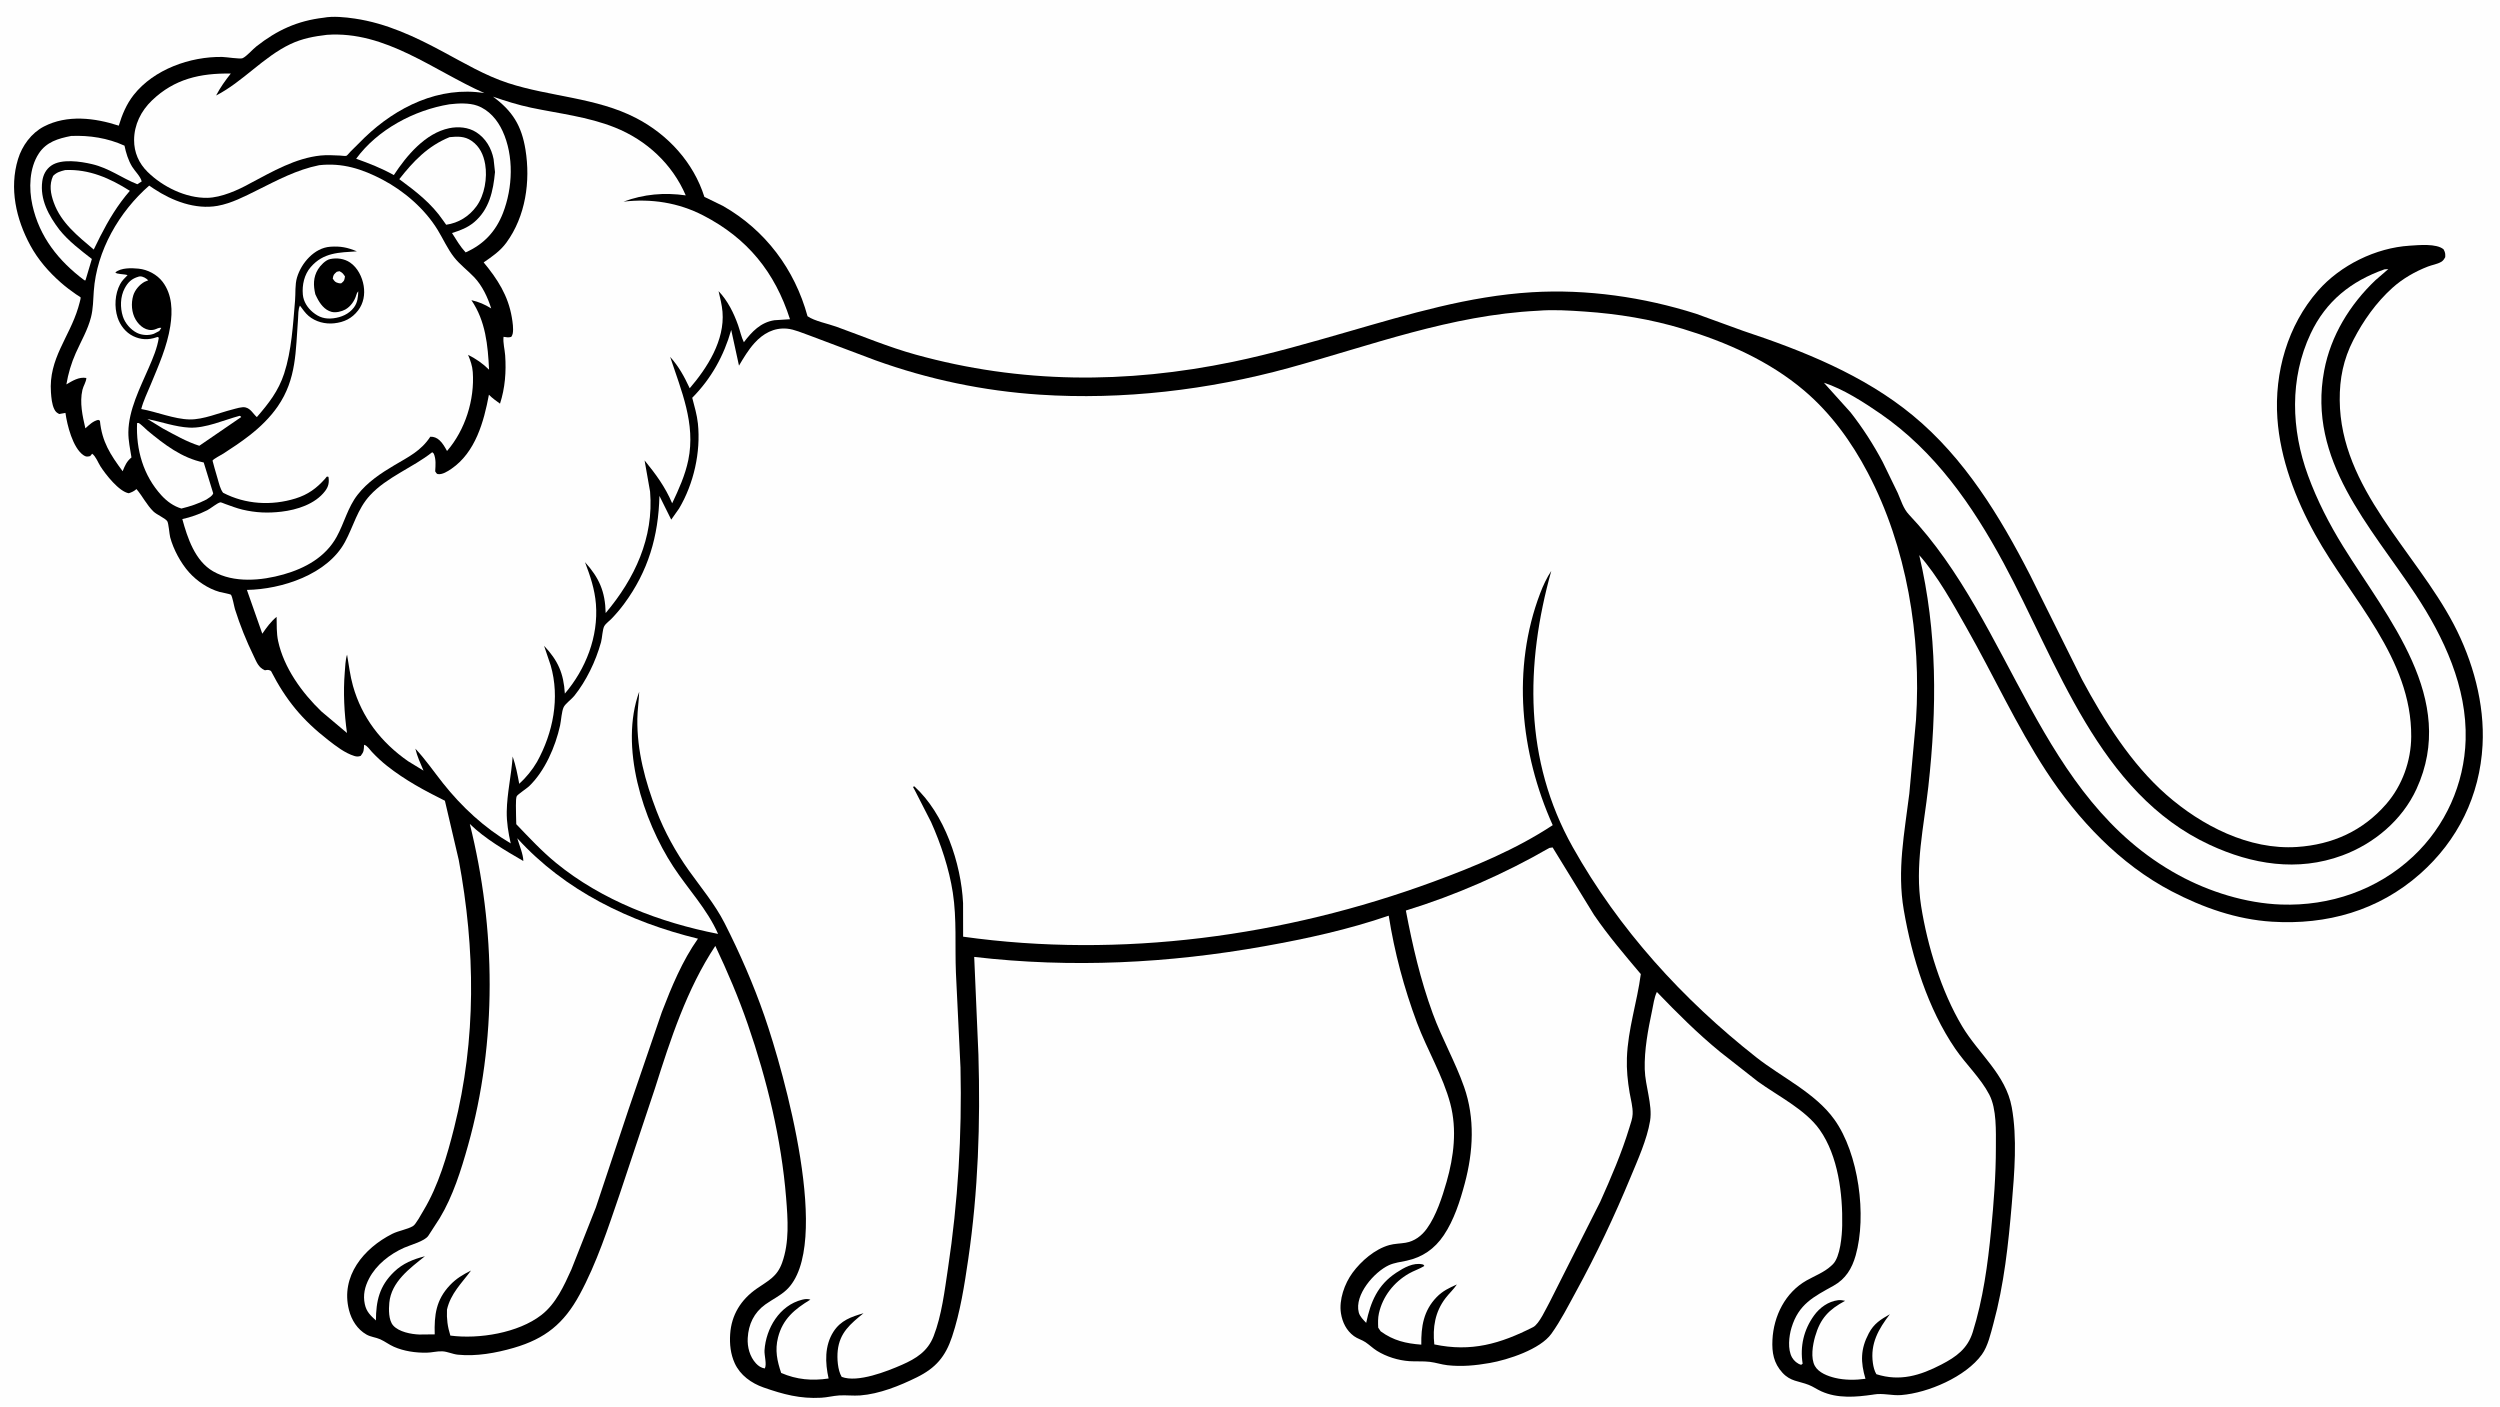 <svg version="1.1" xmlns="http://www.w3.org/2000/svg" style="display: block;" viewBox="0 0 2048 1152" width="1820" height="1024">
<path transform="translate(0,0)" fill="rgb(254,254,254)" d="M -0 -0 L 2048 0 L 2048 1152 L -0 1152 L -0 -0 z"/>
<path transform="translate(0,0)" fill="rgb(0,0,0)" d="M 265.081 14.375 C 272.88 12.902 282.77 13.92 290.637 15.08 C 316.757 18.932 339.757 29.849 362.852 42.206 C 380.21 51.493 397.454 61.777 416.252 67.916 C 450.565 79.123 488.567 79.741 521.041 96.535 C 547.159 110.043 568.158 132.982 577.023 161.132 L 592.285 168.579 C 627.038 188.403 651.032 220.497 661.525 258.915 C 667.392 262.961 678.147 264.973 685.07 267.474 C 706.709 275.291 727.772 284.16 749.985 290.324 C 836.21 314.253 922.553 314.394 1009.93 296.275 C 1041.93 289.64 1073.42 280.469 1104.81 271.441 C 1154.29 257.212 1203.09 242.404 1254.84 239.268 C 1300 236.531 1346.48 243.249 1389.5 256.923 L 1427.96 270.893 C 1476.96 287.198 1526.74 306.992 1567.02 340.215 C 1609.31 375.101 1638.33 422.783 1663.05 470.971 L 1705.6 556.544 C 1723.71 590.224 1745.76 625.518 1774.72 650.944 C 1803.48 676.196 1842.44 696.34 1881.78 693.694 C 1910.72 691.749 1935.63 680.619 1954.82 658.51 C 1967.94 643.393 1975.14 623.269 1975.27 603.328 C 1975.7 538.984 1925.98 490.717 1896.61 437.752 C 1880.55 408.783 1867.93 375.803 1865.63 342.531 C 1863.05 305.118 1874.01 266.408 1898.93 238 C 1917.25 217.111 1946.25 202.858 1974 201.124 C 1981.19 200.675 1996.15 199.136 2001.81 204.164 C 2003.17 206.82 2003.24 207.505 2003.14 210.5 C 2002 212.412 2001.6 213.34 1999.65 214.478 C 1996.63 216.233 1992.31 216.909 1989 218.19 C 1978.48 222.254 1968.26 228.104 1959.87 235.665 C 1946.56 247.671 1936.04 262.517 1927.86 278.404 C 1919.72 294.209 1916.55 310.006 1916.7 327.731 C 1917.29 399.992 1978.64 451.301 2010.11 511.321 C 2025.75 541.149 2035.54 576.385 2033.71 610.263 C 2031.48 651.606 2013.56 688.303 1982.5 715.755 C 1948.38 745.913 1906.02 757.742 1861.13 754.906 C 1832.06 753.069 1804.63 743.365 1779 729.989 C 1736.62 707.867 1702 671.117 1676.09 631.368 C 1651.81 594.124 1633.11 553.163 1611.18 514.494 C 1599.76 494.35 1587.6 472.007 1572.22 454.606 C 1587.16 518.02 1586.82 580.064 1579.67 644.431 C 1576.01 677.394 1568.53 708.774 1573.78 742.081 C 1578.95 774.818 1590.32 811.901 1607.33 840.484 C 1620.8 863.107 1643.12 880.025 1648.03 906.907 C 1652.61 931.986 1650.21 960.747 1648.07 986 C 1645.26 1018.98 1641.75 1052.07 1633.02 1084.09 C 1630.79 1092.28 1628.56 1102.56 1623.54 1109.5 C 1610.41 1127.67 1579.47 1140.95 1557.44 1142.7 C 1549.98 1143.3 1542.61 1140.96 1535.21 1142.2 L 1534.29 1142.36 C 1527.17 1143.35 1520.17 1144.21 1512.97 1144.01 C 1505.6 1143.81 1498.8 1142.67 1492.01 1139.63 C 1488.5 1138.06 1485.3 1135.76 1481.73 1134.36 C 1473.41 1131.1 1466.81 1131.62 1460.2 1124.43 C 1452.96 1116.54 1451.47 1107.83 1451.98 1097.5 C 1452.93 1077.86 1462.56 1058.6 1479.99 1048.78 C 1486.51 1045.1 1494.4 1042.1 1499.93 1037 L 1500.46 1036.5 L 1501.48 1035.55 C 1507.63 1029.43 1508.97 1011.95 1509.13 1003.67 C 1509.62 978.089 1505.86 946.822 1490.7 925.361 C 1479 908.794 1456.37 897.676 1440 885.804 L 1409.29 861.71 C 1390.58 846.41 1374.05 829.864 1357.31 812.484 C 1355.13 816.849 1354.4 822.983 1353.38 827.762 C 1350.1 843.246 1346.95 859.906 1347.37 875.798 C 1347.55 882.804 1349.25 890.173 1350.47 897.071 C 1351.68 903.862 1352.87 911.198 1351.74 918.094 C 1349.21 933.43 1341.64 950.039 1335.72 964.349 C 1322.5 996.288 1307.67 1027.61 1291.08 1057.93 C 1284.74 1069.52 1278.6 1081.71 1270.9 1092.46 C 1261.78 1105.21 1235.39 1113.81 1220.35 1116.44 C 1208.78 1118.47 1197.43 1119.56 1185.69 1118.24 C 1180.81 1117.69 1176.11 1116.06 1171.26 1115.48 C 1165.85 1114.83 1160.09 1115.29 1154.61 1114.93 C 1145.45 1114.32 1135.74 1111.29 1127.98 1106.45 C 1124.66 1104.37 1121.85 1101.57 1118.61 1099.4 C 1115.63 1097.4 1112.09 1096.56 1109.13 1094.38 C 1102.98 1089.85 1099.68 1083.1 1098.51 1075.74 C 1096.77 1064.65 1101.47 1051.38 1108.02 1042.47 C 1115.11 1032.84 1126.32 1023.14 1138.03 1019.85 C 1142.44 1018.62 1147.01 1018.67 1151.5 1017.91 C 1158.8 1016.67 1164.63 1012.25 1168.88 1006.36 C 1176.57 995.718 1181.46 980.54 1185.05 968.016 C 1190.99 947.285 1193.65 925.191 1188.12 904.09 C 1182.21 881.552 1169.03 859.715 1160.82 837.753 C 1150.19 809.309 1142.34 779.983 1137.64 749.98 C 1104.65 761.319 1070.31 768.84 1036.02 774.962 C 957.025 789.069 877.904 793.045 798.067 783.763 L 801.524 863.869 C 803.186 919.996 801.312 975.886 793.163 1031.5 C 790.081 1052.53 786.665 1074.7 779.921 1094.93 C 774.488 1111.23 766.566 1120.49 751.178 1128.11 C 737.077 1135.08 720.448 1141.79 704.673 1143 C 698.977 1143.43 693.209 1142.65 687.5 1143 C 682.549 1143.31 677.704 1144.62 672.737 1144.89 C 655.456 1145.84 641.7 1142.14 625.491 1136.47 C 615.565 1132.99 606.333 1126.44 601.879 1116.61 C 598.464 1109.07 597.623 1101.02 598.144 1092.85 C 599.156 1076.97 607.064 1064.44 619.935 1055.5 C 629.385 1048.94 636.535 1045.88 640.682 1034.37 C 646.775 1017.46 645.399 998.731 643.983 981.099 C 640.126 933.043 628.332 884.522 612.616 839.041 C 605.025 817.074 595.924 795.738 585.985 774.743 C 562.55 810.26 549.31 851.152 536.532 891.468 L 507.708 977.942 C 498.122 1005.86 488.909 1034.49 474.77 1060.52 C 461.956 1084.11 446.66 1096.52 420.902 1104.01 C 406.429 1108.22 390.144 1111.17 375.062 1109.62 C 370.762 1109.18 366.686 1107.1 362.5 1106.87 C 358.2 1106.63 353.745 1107.93 349.401 1107.99 C 340.379 1108.1 330.99 1106.79 322.674 1103.14 C 318.774 1101.43 315.352 1098.74 311.5 1097.01 C 307.802 1095.34 303.895 1095.21 300.179 1093.1 C 292.728 1088.86 287.999 1081.29 285.904 1073.11 C 278.786 1045.29 298.034 1022.38 321.356 1010.62 C 326.546 1008.01 333.649 1007.04 338.308 1004.28 C 340.705 1002.86 345.345 994.117 346.927 991.494 C 359.201 971.14 366.325 946.468 372.087 923.557 C 390.324 851.049 389.441 777.555 375.813 704.376 L 364.464 655.815 C 347.8 647.562 331.729 638.877 317.101 627.302 C 312.635 623.769 308.633 620.055 304.736 615.898 C 303.076 614.127 300.605 610.369 298.252 610.007 C 297.98 614.383 298.262 615.508 295.5 619.064 C 293.638 619.766 292.173 619.75 290.281 619.163 C 282.514 616.755 275.203 611.057 268.836 606.096 C 247.506 589.476 234.308 573.425 221.97 549.5 C 219.805 548.301 219.374 548.614 217 548.956 C 211.605 546.667 210.153 542.043 207.735 537.08 C 201.774 524.846 196.592 511.943 192.5 498.961 C 191.786 496.697 190.418 488.482 189.143 487.02 C 188.733 486.55 180.905 485.068 179.845 484.765 C 170.448 482.077 161.357 475.947 154.854 468.689 C 148.072 461.12 142.029 449.852 139.409 440.007 C 138.734 437.469 138.149 428.383 136.966 426.745 C 135.191 424.289 128.371 421.48 125.705 418.873 C 120.038 413.332 116.834 406.429 111.798 400.5 C 109.791 402.281 108.031 403.077 105.5 403.928 C 97.538 402.632 86.481 388.483 82.257 381.838 C 80.288 378.74 78.441 373.618 75.5 371.553 L 73.851 373.5 C 71.489 374.04 70.454 374.215 68.278 372.697 C 59.602 366.645 54.966 348.058 53.62 338.109 L 48.5 339.023 C 46.427 337.865 45.599 337.334 44.482 335.091 C 42.504 331.118 42.057 325.718 41.737 321.304 C 39.729 293.649 56.713 276.489 64.077 251.855 C 64.389 250.811 66.343 244.099 66.09 243.56 C 65.904 243.164 62.947 241.421 62.333 240.996 C 58.057 238.031 53.918 234.925 50.002 231.493 C 39.984 222.711 31.199 212.627 24.827 200.881 C 13.141 179.337 7.477 154.126 14.763 130.219 C 18.111 119.233 25.657 108.845 35.974 103.5 C 55.062 93.611 77.669 96.413 97.297 102.801 C 100.001 93.805 103.666 85.047 109.518 77.63 C 126.087 56.63 155.892 46.087 182 46.51 C 185.387 46.565 196.792 48.431 198.747 47.53 C 202.155 45.959 206.884 40.346 210.081 37.833 C 226.996 24.54 243.679 16.886 265.081 14.375 z"/>
<path transform="translate(0,0)" fill="rgb(254,254,254)" d="M 275.889 222.5 L 278.055 222.019 C 280.589 223.27 280.994 223.947 282.613 226.313 C 282.024 229.697 282.158 229.851 279.5 231.97 C 278.834 231.979 278.174 232.008 277.521 231.847 C 274.586 231.124 274.163 230.478 272.59 228.07 C 273.147 224.827 273.419 224.727 275.889 222.5 z"/>
<path transform="translate(0,0)" fill="rgb(254,254,254)" d="M 113.488 226.5 C 114.004 226.386 114.334 226.276 114.848 226.28 C 117.238 226.297 119.817 227.826 121.424 229.5 L 118.525 230.675 C 114.386 232.84 110.438 237.516 109.129 241.996 C 107.264 248.375 107.753 255.964 111.166 261.731 C 114.292 267.012 120.119 271.654 126.655 269.819 C 128.567 269.282 130.103 267.995 132.145 268.5 L 130.5 271.012 L 126.037 273.295 C 121.843 274.88 116.216 274.546 112.216 272.545 C 107.018 269.946 102.461 264.688 100.672 259.15 C 98.308 251.831 98.478 242.934 102.14 236.075 C 104.865 230.97 107.937 228.127 113.488 226.5 z"/>
<path transform="translate(0,0)" fill="rgb(254,254,254)" d="M 196.273 340.5 C 197.201 340.831 196.716 340.559 197.609 341.5 L 163.271 365.041 C 152.957 361.778 143.009 356.038 133.506 350.925 L 120.747 343.082 C 131.975 345.376 143.683 349.578 155.125 350.163 C 168.412 350.841 183.519 343.891 196.273 340.5 z"/>
<path transform="translate(0,0)" fill="rgb(254,254,254)" d="M 112.294 346.5 C 112.679 346.451 113.08 346.231 113.449 346.352 C 115.028 346.867 119.222 351.236 120.743 352.5 C 134.487 363.921 149.003 375.108 166.893 378.722 L 174.655 404 C 173.778 406.442 171.154 407.606 169.056 409.097 C 162.427 412.503 155.814 414.705 148.607 416.454 C 142.236 414.569 136.773 410.592 132.317 405.733 C 117.398 389.466 111.34 368.256 112.294 346.5 z"/>
<path transform="translate(0,0)" fill="rgb(254,254,254)" d="M 53.423 139.174 C 73.086 138.294 90.104 145.884 106.377 156.18 C 96.374 167.732 89.01 179.957 82.099 193.547 L 76.789 204.299 C 63.725 193.18 50.043 182.457 44.044 165.779 C 41.447 158.559 40.136 151.123 43.5 143.955 C 46.495 140.947 49.398 140.212 53.423 139.174 z"/>
<path transform="translate(0,0)" fill="rgb(254,254,254)" d="M 58.308 111.231 C 73.453 110.641 88.099 112.912 101.983 119.186 C 103.196 125.068 105.061 131.158 108.185 136.322 C 110.408 139.996 115.173 144.43 116.069 148.5 L 112.5 150.795 C 99.425 145.572 89.569 137.642 75.292 134.292 C 65.949 132.1 50.264 129.727 41.939 135.559 C 37.627 138.581 35.336 143.144 34.634 148.271 C 32.574 163.309 39.971 176.658 48.775 188.179 C 56.206 197.443 65.946 204.755 75.253 212.022 L 70.016 229.56 L 69.082 229.436 C 48.014 213.646 32.318 193.987 26.54 167.915 C 23.523 154.302 23.938 137.651 31.737 125.688 C 38.007 116.072 47.68 113.336 58.308 111.231 z"/>
<path transform="translate(0,0)" fill="rgb(254,254,254)" d="M 368.299 112.212 C 374.855 111.563 380.614 111.338 386.243 115.197 C 392.988 119.821 396.132 126.666 397.463 134.5 C 399.334 145.5 396.989 159.686 390.346 168.815 C 384.317 177.099 375.617 182.528 365.5 183.971 L 363.202 180.733 C 353.382 166.356 340.899 156.847 327.09 146.627 C 338.767 131.787 350.507 119.451 368.299 112.212 z"/>
<path transform="translate(0,0)" fill="rgb(254,254,254)" d="M 368.145 85.305 C 375.192 84.47 384.235 83.996 390.986 86.432 C 400.613 89.906 407.52 98.097 411.711 107.208 C 421.121 127.66 420.068 153.715 412.031 174.397 C 406.154 189.518 396.215 200.085 381.436 206.628 C 377.02 201.856 373.743 196.24 370.288 190.762 C 376.894 188.659 382.923 186.484 388.337 181.947 C 400.839 171.472 404.068 156.236 405.506 140.82 L 404.349 130.184 C 402.605 121.246 397.906 113.159 390.104 108.165 C 383.652 104.035 375.354 103.358 368 104.883 C 348.443 108.939 333.063 127.371 322.631 143.283 C 312.655 137.704 302.511 133.757 291.77 129.887 C 309.31 105.973 339.299 90.044 368.145 85.305 z"/>
<path transform="translate(0,0)" fill="rgb(254,254,254)" d="M 267.773 28.397 C 315.914 24.967 355.268 57.771 396.823 76.119 C 359.897 70.218 324.915 87.391 298.754 112.5 L 287.07 124.116 C 286.32 124.873 284.478 127.243 283.713 127.52 C 282.877 127.823 279.488 127.321 278.5 127.285 C 273.307 127.092 267.93 126.716 262.754 127.246 C 241.985 129.376 223.262 140.369 205.162 149.924 C 195.208 155.513 181.3 161.721 169.83 161.93 C 152.192 162.251 133.28 152.864 120.946 140.733 C 113.756 133.663 109.817 124.73 109.854 114.598 C 109.899 102.092 115.491 90.799 124.399 82.222 C 142.852 64.456 164.029 59.749 189.068 60.105 C 184.47 65.926 180.446 71.505 177.026 78.104 C 198.987 66.79 215.726 46.523 237.916 35.984 C 247.519 31.424 257.293 29.625 267.773 28.397 z"/>
<path transform="translate(0,0)" fill="rgb(254,254,254)" d="M 1953.39 220.5 L 1956.5 220.298 L 1945.89 229.48 C 1925 249.419 1909.37 274.777 1903.98 303.408 C 1890.11 377.112 1941.7 430.574 1978.95 487.019 C 2002.14 522.163 2021.08 562.777 2019.85 605.861 C 2018.81 642.09 2003.37 676.56 1976.85 701.44 C 1947.5 728.986 1908.6 742.281 1868.64 740.858 C 1839.87 739.834 1809.71 730.433 1784.56 716.673 C 1669.16 653.517 1649.36 511.704 1563.8 421.399 C 1559.18 416.52 1557.29 409.685 1554.6 403.622 L 1542.29 378.298 C 1534.74 364.042 1525.9 350.343 1515.96 337.648 L 1494.13 313.4 C 1509.81 318.419 1526.72 329.324 1540.21 338.606 C 1585.04 369.449 1615.72 413.639 1641.26 460.918 C 1685.56 542.903 1719.15 649.722 1810.28 691.973 C 1844.84 707.995 1882.1 714.201 1918.78 700.651 C 1944.88 691.006 1967.86 671.714 1979.59 646.211 C 2013.49 572.497 1955.98 506.39 1919.52 447.533 C 1908.1 429.092 1898.22 409.844 1890.75 389.452 C 1876.92 351.731 1875.49 310.086 1892.89 273.125 C 1905.39 246.583 1926.04 230.125 1953.39 220.5 z"/>
<path transform="translate(0,0)" fill="rgb(254,254,254)" d="M 384.87 674.84 C 397.222 686.928 413.857 696.566 428.709 705.203 C 428.734 699.93 425.267 691.776 423.732 686.529 C 462.906 729.674 515.894 755.173 571.767 768.827 C 558.984 786.889 550.078 808.393 542.193 828.939 L 515.036 908.291 L 488.141 989 L 468.082 1039.81 C 461.977 1053.27 455.447 1067.87 443.5 1077.12 C 424.469 1091.85 392.346 1097.03 368.933 1093.97 C 366.617 1086.45 365.834 1080.5 366.169 1072.7 C 369.155 1059.52 378.168 1051.12 385.874 1040.67 C 379.229 1044.02 373.764 1047.21 368.573 1052.7 C 357.214 1064.73 355.668 1077.02 356.122 1092.97 L 343.532 1093.1 C 336.82 1092.88 326.672 1090.94 322.06 1085.65 C 318.251 1081.29 318.415 1072.4 318.918 1067.08 C 320.546 1049.85 335.738 1038.89 348.097 1028.97 C 338.545 1031.43 330.03 1034.78 322.825 1041.75 C 310.749 1053.42 308.06 1065.53 307.952 1081.59 C 303.454 1077.41 300.194 1074.48 298.854 1068.24 C 297.237 1060.71 298.856 1053.93 302.338 1047.25 C 308.302 1035.82 319.382 1027.24 331.006 1022.02 C 336.21 1019.68 348.083 1016.65 350.972 1012.06 L 360.229 997.743 C 371.1 979.703 377.725 958.429 383.391 938.257 C 407.354 852.932 406.237 760.624 384.87 674.84 z"/>
<path transform="translate(0,0)" fill="rgb(254,254,254)" d="M 1269.18 694.5 L 1271.9 694.067 L 1305.81 749.337 C 1317.39 766.295 1330.92 782.143 1344.15 797.83 C 1341.1 820.955 1333.61 842.869 1332.76 866.511 C 1332.41 876.154 1333.38 885.49 1334.98 895 C 1335.95 900.757 1337.7 906.629 1337.47 912.5 C 1337.33 916.191 1335.9 919.986 1334.83 923.504 C 1328.51 944.336 1319.79 964.547 1310.9 984.393 L 1269.58 1066.33 C 1266.68 1071.44 1260.99 1084.49 1255.93 1087.04 C 1228.93 1100.71 1205.31 1107.59 1174.98 1101.2 C 1173.53 1087.43 1175.52 1074.58 1184.17 1063.29 C 1187.15 1059.39 1190.73 1056.2 1193.49 1052.08 C 1187.25 1054.84 1181.74 1057.46 1176.92 1062.44 C 1166.12 1073.61 1164.13 1086.6 1164.33 1101.4 C 1151.77 1100.46 1141.45 1098.08 1131.07 1090.5 L 1129.03 1087.5 C 1128.85 1083.55 1128.74 1079.62 1129.61 1075.74 C 1132.71 1061.81 1141.9 1050.22 1154.16 1043.16 C 1158.27 1040.8 1162.79 1039.44 1166.82 1036.95 C 1166.29 1036.21 1166.29 1035.85 1165.35 1035.64 C 1157.75 1033.96 1150.07 1038.37 1143.91 1042.41 C 1128.6 1052.44 1122.81 1066.24 1119.18 1083.56 C 1116.88 1081.12 1113.96 1078.32 1113.1 1075 C 1109.36 1060.57 1125.81 1041.86 1137.73 1036.33 C 1142.21 1034.26 1147.48 1033.67 1152.28 1032.63 C 1165.31 1029.8 1175.18 1022.96 1182.68 1011.86 C 1191.13 999.344 1196.09 983.763 1199.96 969.244 C 1206.9 943.266 1208.4 915.952 1199.39 890.288 C 1192.19 869.756 1181.21 850.644 1173.69 830.071 C 1163.59 802.466 1157.17 774.592 1151.68 745.766 C 1192.31 733.287 1232.41 715.721 1269.18 694.5 z"/>
<path transform="translate(0,0)" fill="rgb(254,254,254)" d="M 261.446 135.19 C 280.442 133.087 296.504 138.195 313.241 146.966 C 331.024 156.286 348.003 170.981 358.519 188.173 C 363.002 195.502 366.682 203.845 371.983 210.595 C 376.737 216.649 383.195 221.403 388.504 226.996 C 395.074 233.918 399.556 243.474 402.387 252.515 C 396.933 249.157 392.42 247.209 386.167 245.749 C 397.835 262.912 399.668 282.576 400.637 302.704 C 395.294 297.46 390.07 293.915 383.449 290.531 C 385.356 295.182 386.937 299.544 387.296 304.609 C 388.907 327.343 381.109 352.098 366.207 369.32 C 364.468 366.175 362.673 362.884 359.972 360.45 C 357.857 358.544 355.364 357.493 352.5 357.63 C 344.932 369.238 334.557 374.17 323 381.019 C 311.917 387.588 301 394.846 292.983 405.113 C 284.835 415.549 282.063 428.249 275.78 439.648 C 266.598 456.304 250.001 465.395 232.281 470.428 C 214.177 475.57 191.602 477.665 174.607 467.909 C 159.75 459.38 153.59 440.552 149.352 425.087 C 156.355 423.578 163.346 421.058 169.757 417.851 C 172.548 416.455 177.907 411.877 180.529 411.368 C 181.07 411.263 183.769 412.457 184.5 412.714 C 189.197 414.361 193.869 416.226 198.721 417.367 C 209.573 419.917 219.467 420.322 230.476 419.033 C 243.27 417.535 258.151 412.848 266.283 402.184 C 269.153 398.42 269.778 395.126 269.086 390.5 C 267.428 389.849 267.491 390.699 266.421 391.912 C 259.415 399.854 252.25 405.07 242.074 408.221 C 222.467 414.293 201.041 413.099 182.742 403.526 C 180.415 400.502 179.42 395.935 178.351 392.277 C 177.244 388.487 173.994 377.356 174.098 377.191 C 175.041 375.688 181.137 372.63 182.996 371.435 C 190.323 366.725 197.599 361.855 204.474 356.5 C 213.109 349.773 221.242 341.874 227.484 332.844 C 243.075 310.287 242.13 287.277 244.164 261.065 C 244.413 257.855 244.157 253.07 245.711 250.231 C 247.842 253.075 250.08 256.367 252.802 258.667 C 258.521 263.5 266.316 265.493 273.689 264.71 C 281.828 263.847 288.284 260.782 293.364 254.159 C 297.821 248.347 299.077 241.138 297.925 234 C 296.769 226.842 292.952 219.096 286.792 214.931 C 282.023 211.707 275.949 210.905 270.342 212.107 C 266.612 212.907 262.431 217.36 260.503 220.5 C 256.5 227.018 256.633 233.722 258.313 240.927 L 259.59 243.587 C 262.105 248.632 265.853 253.828 271.64 255.347 C 275.02 256.234 279.847 255.083 282.855 253.421 C 287.267 250.983 290.567 246.184 291.919 241.393 C 292.295 240.06 292.551 239.5 293.513 238.5 C 293.291 243.393 292.952 247.7 289.925 251.742 C 285.869 257.159 279.566 259.825 273 260.613 C 266.383 261.406 261.361 259.866 256.268 255.644 C 251.893 252.018 248.588 246.909 248.083 241.159 C 247.389 233.255 249.238 224.807 254.509 218.697 C 264.952 206.591 277.733 206.741 292.355 205.762 C 284.583 202.522 278.907 201.393 270.5 201.991 C 257.508 202.916 246.824 215.361 243.312 227.179 C 241.533 233.168 242.226 239.982 241.697 246.191 C 240.035 265.724 238.866 287.26 232.754 305.919 C 228.066 320.232 220.149 330.302 210.41 341.549 C 207.307 338.828 205.507 334.715 201.14 333.619 C 198.196 332.88 193.206 334.605 190.23 335.353 C 179.364 338.086 166.618 343.634 155.402 343.467 C 142.796 343.28 128.339 337.203 115.704 334.939 C 117.499 328.054 120.781 321.404 123.5 314.825 C 129.908 299.32 136.895 283.745 139.5 267.053 C 141.438 254.635 141.172 241.196 133.205 230.72 C 128.663 224.748 120.969 220.692 113.516 219.945 C 107.671 219.359 99.181 219.1 94.5 223.024 C 95.369 224.631 102.095 224.252 104.5 225.274 C 102.244 227.494 99.916 229.816 98.414 232.628 C 94.109 240.689 93.525 251.254 96.306 259.919 C 98.356 266.306 102.952 272.231 109.054 275.194 C 115.345 278.249 121.546 278.483 128.135 276.185 L 129 275.876 L 130.11 276.5 C 128.741 285.208 125.376 293.011 121.908 301.03 C 114.781 317.507 105.318 335.739 105.155 354 C 105.095 360.779 106.615 367.909 107.702 374.598 C 103.782 377.82 102.35 381.258 100.477 385.893 C 90.394 372.303 83.531 361.779 81.851 344.5 L 80.5 343.826 C 76.195 344.718 73.13 347.924 69.934 350.738 C 67.583 340.558 65.138 329.699 67.509 319.281 C 68.257 315.996 70.615 312.749 70.735 309.5 C 64.782 308.396 59.273 311.854 54.373 314.773 C 55.893 305.864 58.375 297.404 62.05 289.142 C 66.395 279.375 71.858 270.195 74.534 259.764 C 76.319 252.808 76.334 245.473 76.833 238.343 C 79.148 205.242 97.626 173.368 122.212 151.901 L 126.083 154.507 C 141.018 164.422 160.046 171.753 178.26 168.481 C 189.633 166.438 200.478 160.742 210.724 155.655 C 227.418 147.366 243.051 138.923 261.446 135.19 z"/>
<path transform="translate(0,0)" fill="rgb(254,254,254)" d="M 403.846 79.051 C 414.148 82.58 424.382 85.835 435.049 88.076 C 458.176 92.934 481.53 95.458 503.662 104.273 C 529.577 114.593 550.768 134.257 561.757 159.91 C 544.039 157.422 527.509 158.884 510.766 165.043 C 533.495 162.431 555.585 165.787 576.006 176.312 C 612.362 195.051 634.778 222.781 647.161 261.369 L 634.385 262.196 C 623.132 263.904 615.872 271.624 609.378 280.22 C 607.271 275.943 606.249 270.795 604.647 266.27 C 601.074 256.176 596.091 246.156 588.657 238.358 C 589.904 243.878 591.419 249.672 591.88 255.318 C 593.782 278.636 579.545 301.012 565.011 317.932 C 560.478 308.21 556.174 300.233 548.985 292.193 C 558.069 319.887 569.985 346.83 563.865 376.679 C 561.318 389.1 556.039 400.782 550.636 412.174 C 544.953 398.707 537.22 388.291 528.042 377.027 L 532.552 402.611 C 535.705 440.352 519.91 473.945 496.16 502.068 C 495.799 484.454 490.82 473.148 479.231 460.38 C 483.526 471.678 487.226 482.583 488.184 494.712 C 490.291 521.392 479.849 547.967 462.729 568.06 C 461.721 551.453 457.162 541.041 445.701 528.886 L 451.113 544.938 C 458.811 571.587 453.109 600.166 439.891 624.043 C 436.139 630.521 430.884 636.933 425.348 641.954 C 423.918 634.127 422.586 627.134 419.977 619.594 C 418.955 634.694 415.382 649.556 415.122 664.669 C 414.973 673.39 416.463 682.292 418.38 690.781 C 396.907 678.131 378.373 660.964 362.922 641.5 C 355.389 632.011 348.567 621.996 340.258 613.146 C 341.729 619.44 344.398 625.242 346.941 631.157 L 334.35 623.474 C 312.167 608.015 296.49 587.718 289.144 561.745 C 286.768 553.346 285.825 544.706 284.309 536.125 C 282.898 540.565 282.796 546.169 282.416 550.806 C 281.096 566.914 282.004 584.31 284.259 600.323 L 263.35 582.725 C 247.385 567.399 232.533 546.937 227.824 524.952 C 226.473 518.645 226.715 511.619 226.588 505.183 C 221.712 509.248 218.444 513.833 214.873 519.002 L 202.263 483.116 C 230.777 482.649 268.128 470.533 282.57 443.911 C 289.624 430.909 292.745 416.923 303.048 405.705 C 316.893 390.63 338.044 383.01 354.09 370.308 L 355.369 371.5 C 357.323 376.28 356.789 380.97 356.51 386 C 356.998 386.679 357.647 388.024 358.463 388.194 C 362.18 388.968 366.828 385.936 369.758 383.929 C 389.504 370.398 396.381 345.356 400.522 323.214 C 403.263 326.031 406.435 328.236 409.603 330.538 C 413.761 317.81 414.769 304.313 413.835 291 C 413.487 286.045 411.937 280.703 412.5 275.782 C 414.794 276.16 416.542 276.504 418.806 275.859 C 419.423 274.951 419.848 274.097 420.047 273 C 420.756 269.098 419.945 263.782 419.286 259.87 C 416.278 242.014 407.552 228.517 396.218 214.815 C 403.147 210.051 409.779 205.534 414.818 198.64 C 430.603 177.041 434.654 148.412 430.475 122.481 C 427.307 102.823 419.84 90.774 403.846 79.051 z"/>
<path transform="translate(0,0)" fill="rgb(254,254,254)" d="M 1259.64 254.435 C 1272.3 253.36 1285.49 254.218 1298.13 255.081 C 1325.28 256.935 1352.53 261.333 1378.61 269.27 C 1414.28 280.131 1449.32 295.498 1477.99 319.832 C 1499.87 338.409 1516.8 361.84 1530.08 387.099 C 1562.11 447.983 1574.03 521.168 1569.6 589.531 L 1564.12 649.917 C 1560.14 682.331 1553.96 712.629 1559.59 745.439 C 1566.26 784.319 1579.38 826.319 1601.79 859.059 C 1610.52 871.819 1622.46 882.85 1629.61 896.542 C 1635.81 908.408 1635.01 926.66 1635.02 939.938 C 1635.04 962.574 1633.3 984.983 1631.12 1007.5 C 1628.4 1035.64 1624.53 1064.11 1616.06 1091.17 C 1611.82 1104.7 1602.61 1111.34 1590.38 1117.68 C 1572.92 1126.73 1556.46 1131.74 1537.13 1125.61 C 1535.54 1123.01 1534.69 1119.5 1534.27 1116.5 C 1532 1100.47 1538.91 1088.59 1548.17 1076.47 C 1540.62 1080.8 1535.14 1084.11 1530.9 1092.13 C 1524.02 1105.15 1524.13 1115.69 1528.19 1129.36 C 1520.17 1130.51 1511.12 1130.53 1503.25 1128.62 C 1497.4 1127.21 1489.92 1124.45 1486.78 1118.91 C 1483.11 1112.44 1484.97 1101.57 1486.94 1094.72 C 1491.25 1079.73 1498.21 1072.7 1511.53 1065.48 C 1509.64 1065.1 1507.71 1064.73 1505.78 1064.97 C 1497.74 1065.99 1490.73 1071.05 1486.07 1077.5 C 1477.57 1089.27 1474.49 1102.82 1476.72 1117 L 1475.5 1117.92 C 1472.41 1117.07 1469.62 1114.66 1468.04 1111.88 C 1464.3 1105.3 1465.48 1094.53 1467.6 1087.51 C 1473.47 1068.12 1485.71 1062.21 1502.02 1053.14 C 1511.98 1047.6 1517.14 1039.01 1520.18 1028.27 C 1529.36 995.819 1522.71 944.886 1502.74 917.01 C 1487.11 895.184 1459.74 882.521 1438.85 866.094 C 1378.39 818.542 1326.1 761.091 1288.34 693.728 C 1248.36 622.412 1249.4 544.382 1270.81 467.544 C 1267.02 473.242 1264.17 479.453 1261.73 485.837 C 1238.25 547.456 1245.41 616.622 1271.99 675.836 C 1241.8 695.725 1207.92 709.757 1174.12 722.185 C 1052.2 767.02 918.023 785.242 788.99 767.19 L 788.946 739.738 C 787.363 707.042 773.78 666.567 749 644.015 L 747.915 644.5 L 749.5 647.416 L 762.749 673.306 C 770.764 691.206 777.543 711.612 780.533 731.021 C 783.876 752.722 782.209 774.819 783.087 796.702 L 786.839 874.532 C 788.088 929.562 784.79 984.509 776.583 1038.94 C 773.867 1056.96 771.461 1077.49 764.811 1094.5 C 759.961 1106.91 750.496 1112.79 738.862 1117.91 C 726.713 1123.25 702.51 1132.83 689.5 1127.79 C 686.214 1122.34 685.594 1112.46 686.271 1106.25 C 687.875 1091.52 696.654 1084.43 707.399 1075.65 C 697.361 1078.58 688.721 1081.52 682.776 1090.78 C 675.396 1102.27 675.914 1116.36 678.797 1129.12 C 665.18 1131.16 652.585 1130.07 639.934 1124.57 C 636.597 1114.71 634.737 1105.89 637.357 1095.53 C 641.211 1080.29 651.034 1072.28 663.888 1064.5 C 661.428 1063.75 659.511 1063.98 657.064 1064.59 C 638.599 1069.2 627.425 1088.09 626.284 1106.11 C 626.032 1110.1 628.342 1117.75 626.5 1120.91 C 623.56 1120.4 621.302 1118.94 619.305 1116.77 C 614.2 1111.22 612.118 1103.37 612.531 1096 C 613.163 1084.74 617.627 1075.21 626.915 1068.5 C 632.534 1064.45 639.026 1061.42 644.13 1056.69 C 682.512 1021.1 642.267 878.488 626.22 832.16 C 617.299 806.404 605.905 780.283 593.536 756.006 C 585.668 740.561 574.124 726.797 564.114 712.723 C 553.715 698.103 544.309 681.077 537.883 664.324 C 528.544 639.98 521.762 615.055 522.113 588.748 C 522.212 581.311 523.392 573.949 523.631 566.52 C 507.379 611.433 526.513 671.573 551.692 710 C 563.688 728.308 579.399 744.699 588.237 764.92 C 540.851 755.634 493.123 737.54 455.497 706.74 C 443.721 697.1 433.444 686 422.924 675.04 L 422.744 667.965 C 422.838 664.903 422.173 654.329 423.319 652.112 C 424.064 650.671 431.646 645.639 433.318 644.046 C 446.309 631.659 454.996 611.527 458.819 594.187 C 459.742 589.997 460.029 582.736 461.784 579.095 C 463.05 576.471 468.334 572.537 470.413 569.955 C 475.536 563.592 479.737 556.651 483.383 549.355 C 487.092 541.932 490.14 533.955 492.357 525.956 C 493.326 522.463 493.498 515.509 495.076 512.653 C 496.042 510.905 499.293 508.433 500.769 506.913 C 504.551 503.02 507.972 499.003 511.2 494.644 C 531.023 467.872 539.421 439.081 540.207 406.093 L 549.872 425.542 L 556.301 416.417 C 568.331 396.145 574.155 370.253 571.724 346.813 C 570.991 339.744 568.853 332.602 567.075 325.731 C 582.571 310.109 593.063 291.247 599.008 270.146 L 605.38 299.395 C 609.198 292.942 612.999 286.516 618.042 280.924 C 625.104 273.093 633.984 268.092 644.812 269.103 C 650.828 269.665 657.492 272.751 663.216 274.714 L 717.212 295.039 C 760.797 310.712 805.531 320.109 851.743 323.166 C 919.717 327.664 989.989 319.318 1055.57 301.345 C 1123.34 282.775 1188.71 257.953 1259.64 254.435 z"/>
</svg>